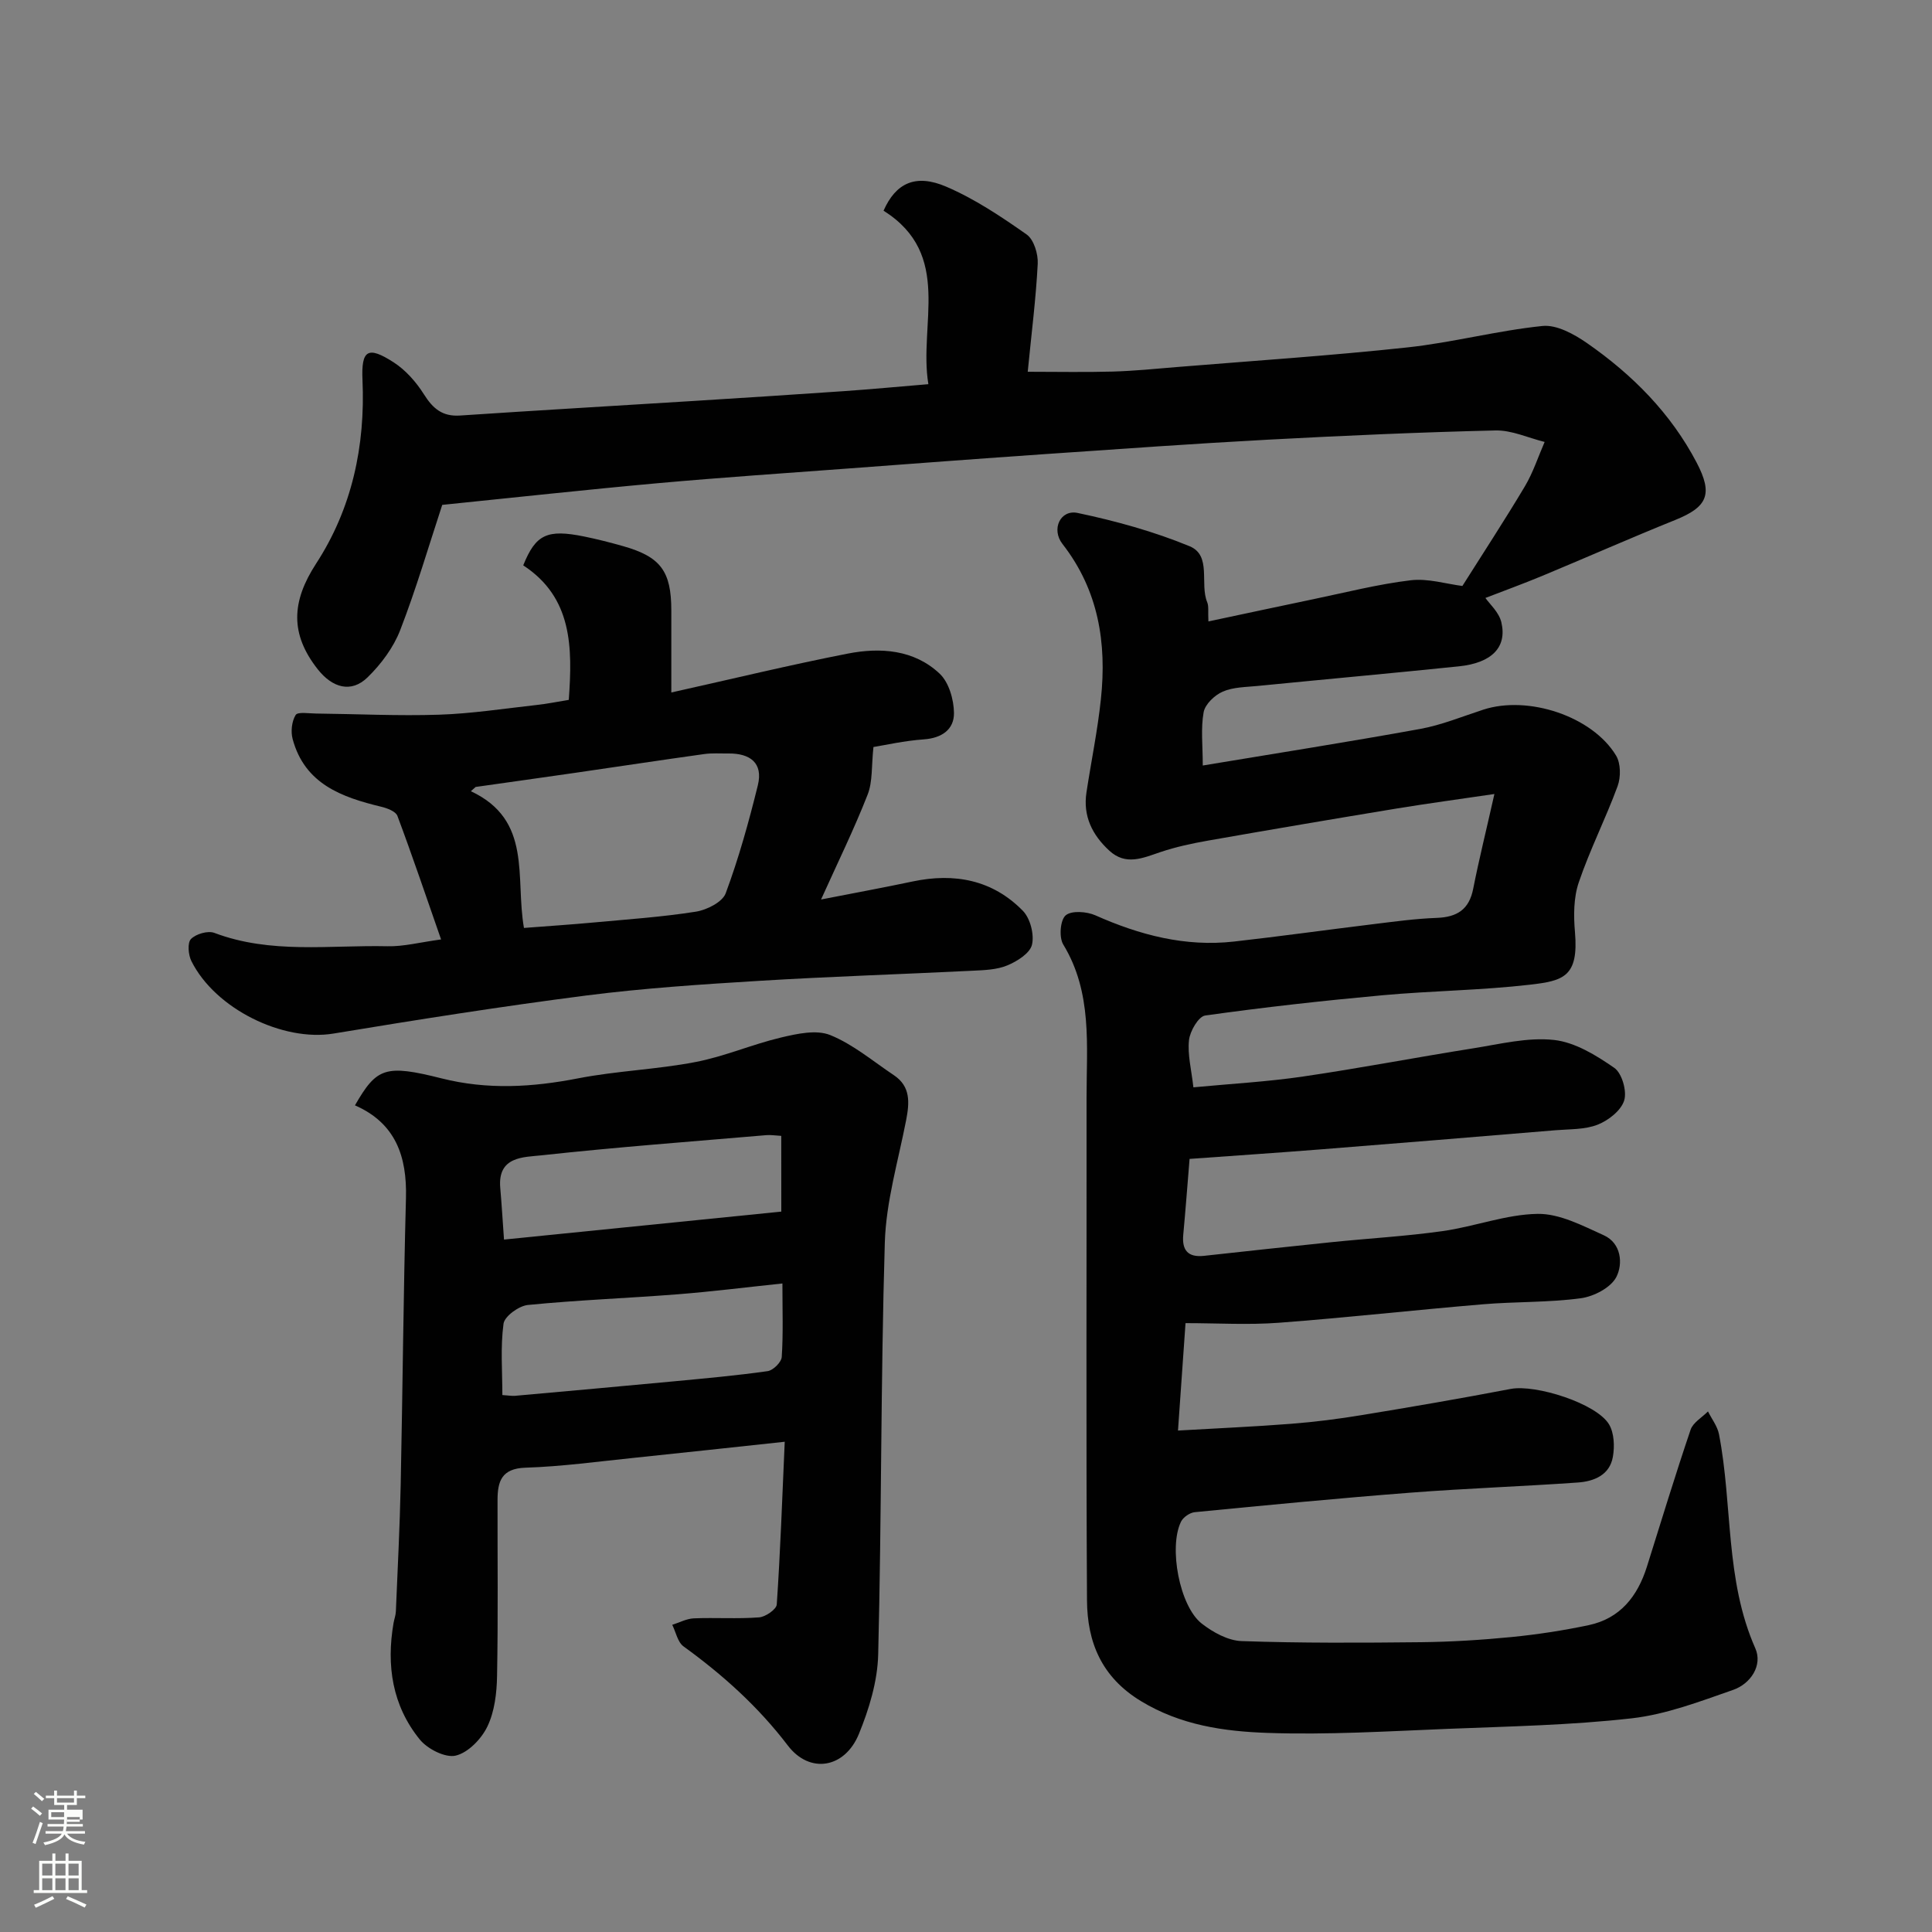 <svg enable-background="new 0 0 400 400" viewBox="0 0 400 400" xmlns="http://www.w3.org/2000/svg"><rect x="0" y="0" width="400" height="400" fill="#808080" stroke="none"/><path d="m6.44 374.46.42-.45c.65.47 1.27.95 1.85 1.44l-.45.49c-.65-.56-1.25-1.06-1.82-1.48m.93 7.33-.63-.26c.55-1.36 1.05-2.8 1.52-4.33.19.1.38.19.59.27-.46 1.29-.95 2.73-1.48 4.32m-.38-10.38.44-.42c.43.34 1.01.82 1.74 1.44l-.49.49c-.53-.51-1.09-1.01-1.69-1.51m2.5.35h1.72v-1.04h.59v1.04h3.52v-1.04h.59v1.04h1.75v.53h-1.75v1.42h-2.03v.97h3.22v2.03h-3.24c0 .35-.01.66-.03.93h3.32v.53h-3.37c-.03.27-.08.58-.15.94h3.96v.53h-3.71c.67.92 1.93 1.48 3.79 1.68-.13.24-.23.44-.29.59-2.13-.38-3.48-1.08-4.04-2.12-.43.97-1.77 1.72-4.03 2.23-.09-.19-.2-.37-.33-.55 2.1-.42 3.37-1.03 3.81-1.83h-3.36v-.53h3.58c.08-.29.13-.61.16-.94h-3.33v-.53h3.39c.02-.27.04-.58.04-.93h-3.23v-2.03h3.25v-.97h-2.07v-1.42h-1.73zm1.12 3.44v1h2.65c.01-.3.02-.44.01-.4v-.25-.35zm1.19-2h3.52v-.91h-3.52zm4.71 3h-2.63v.59c0 .15-.01.28-.01.4h2.64v-1.99z" fill="#fbfcfa"/><path d="m13.56 383.74h.63v1.52h2.72v6.07h1.13v.6h-11.06v-.6h1.13v-6.07h2.73v-1.52h.63v1.52h2.1v-1.52zm-2.69 8.83.38.56c-1.24.63-2.53 1.25-3.85 1.85-.1-.21-.21-.42-.34-.63 1.36-.55 2.63-1.15 3.81-1.78m-2.13-4.27h2.1v-2.45h-2.1zm0 3.04h2.1v-2.46h-2.1zm2.72-3.04h2.1v-2.45h-2.1zm0 3.04h2.1v-2.46h-2.1zm6.07 3.6c-1.41-.71-2.7-1.3-3.86-1.78l.35-.56c1.45.62 2.75 1.19 3.88 1.72zm-1.25-9.09h-2.1v2.45h2.1zm-2.09 5.49h2.1v-2.46h-2.1z" fill="#fbfcfa"/><g fill="#010101"><path d="m309.4 164.39c-7.29 1.08-13.73 1.94-20.14 2.99-13.04 2.15-26.08 4.36-39.1 6.65-3.35.59-6.71 1.31-9.92 2.39-3.64 1.23-7.15 2.85-10.57-.3-3.52-3.24-5.48-7.15-4.73-12.06.98-6.44 2.31-12.85 2.99-19.32 1.23-11.6-.48-22.52-7.95-32.11-2.4-3.08-.42-7.18 3.13-6.43 7.88 1.66 15.76 3.83 23.18 6.89 4.63 1.91 2.06 7.78 3.65 11.6.35.84.14 1.9.25 3.97 7.55-1.6 14.64-3.13 21.75-4.61 6.69-1.39 13.35-3.1 20.12-3.91 3.59-.43 7.38.76 10.71 1.18 4.24-6.72 8.74-13.59 12.94-20.63 1.7-2.86 2.75-6.12 4.09-9.19-3.39-.84-6.8-2.45-10.16-2.38-15.71.37-31.41 1.07-47.11 1.91-15.31.82-30.61 1.92-45.91 2.97-13.64.94-27.27 1.97-40.91 2.99-13.14.98-26.28 1.86-39.4 3.04-14.89 1.34-29.76 2.98-44.75 4.5-2.79 8.48-5.38 17.36-8.71 25.95-1.4 3.61-3.96 7.04-6.76 9.77-3.41 3.31-7.3 2.13-10.31-1.69-5.75-7.3-5.45-14-.34-21.86 7.41-11.39 10.21-24.33 9.61-38.01-.28-6.28 1.12-7.1 6.44-3.68 2.5 1.61 4.68 4.09 6.28 6.63 1.86 2.95 3.82 4.64 7.49 4.39 16.13-1.08 32.27-2.01 48.4-3.02 10.37-.65 20.74-1.31 31.1-2.03 5.57-.39 11.12-.91 17.45-1.44-2.06-12.42 5.14-26.82-9.28-35.92 2.53-5.72 6.62-7.7 12.98-4.97 5.9 2.53 11.37 6.19 16.65 9.9 1.49 1.05 2.4 4.04 2.29 6.08-.37 7.2-1.29 14.37-2.07 22.34 6.1 0 11.85.12 17.6-.04 4.44-.13 8.87-.57 13.3-.94 15.9-1.3 31.83-2.35 47.69-4.06 9.38-1.01 18.61-3.48 27.99-4.44 2.93-.3 6.52 1.68 9.18 3.52 9.39 6.52 17.36 14.51 22.73 24.76 3.44 6.57 2.24 9.19-4.42 11.88-9.21 3.71-18.29 7.73-27.45 11.54-4.02 1.67-8.11 3.16-11.86 4.61.82 1.2 2.81 2.94 3.3 5.04 1.22 5.18-2 8.42-8.8 9.12-13.88 1.43-27.79 2.69-41.68 4.06-2.44.24-5.05.23-7.22 1.18-1.67.73-3.64 2.61-3.94 4.26-.61 3.35-.18 6.89-.18 11.03 15.41-2.56 30.24-4.89 45-7.57 4.45-.81 8.73-2.58 13.07-3.99 9.3-3.03 22.6 1.36 27.51 9.52.97 1.62.99 4.45.31 6.31-2.47 6.72-5.74 13.15-8.04 19.92-1.08 3.17-1.09 6.9-.79 10.3.8 9.28-2.43 10.09-9.31 10.89-10.14 1.17-20.4 1.26-30.58 2.19-12.25 1.12-24.48 2.48-36.66 4.19-1.39.19-3.15 3.22-3.36 5.09-.33 3 .5 6.12.91 9.78 7.78-.74 15.29-1.15 22.71-2.24 11.78-1.72 23.48-3.98 35.24-5.84 5.54-.88 11.25-2.32 16.69-1.73 4.36.47 8.74 3.17 12.5 5.78 1.59 1.1 2.65 4.82 2.05 6.75-.65 2.09-3.26 4.13-5.49 5.01-2.64 1.04-5.77.91-8.69 1.15-16.23 1.35-32.47 2.69-48.7 3.97-8.99.71-17.99 1.31-27.1 1.97-.46 5.58-.84 10.65-1.31 15.71-.3 3.21.99 4.71 4.28 4.36 8.8-.96 17.61-1.93 26.41-2.83 7.68-.79 15.41-1.22 23.05-2.3 6.59-.93 13.08-3.46 19.63-3.56 4.56-.07 9.32 2.45 13.7 4.43 3.66 1.66 3.98 5.93 2.6 8.63-1.13 2.21-4.67 4.05-7.37 4.41-6.69.9-13.52.68-20.27 1.25-14.08 1.18-28.13 2.76-42.21 3.82-6.37.48-12.8.08-19.35.08-.56 8.02-1.03 14.71-1.56 22.24 8.09-.47 15.78-.8 23.44-1.4 4.89-.38 9.78-1 14.62-1.8 10.3-1.69 20.59-3.46 30.84-5.42 5.15-.98 17.76 3 20.35 7.35 1.06 1.79 1.17 4.54.79 6.7-.65 3.79-3.92 5.1-7.28 5.33-11.52.81-23.08 1.21-34.6 2.1-14.91 1.15-29.81 2.59-44.69 4.04-1.03.1-2.4 1.05-2.85 1.98-2.58 5.29-.3 17.48 4.28 21.07 2.33 1.82 5.46 3.55 8.29 3.64 12.35.43 24.73.36 37.09.23 6.27-.07 12.55-.46 18.79-1.07 5.35-.53 10.7-1.35 15.96-2.46 6.53-1.38 10.13-5.99 12.06-12.12 2.97-9.46 5.86-18.95 9.04-28.34.51-1.5 2.37-2.54 3.6-3.79.78 1.57 1.96 3.07 2.28 4.73 2.85 14.7 1.23 30.1 7.52 44.32 1.55 3.5-.93 7.33-4.61 8.61-6.86 2.39-13.85 5.07-20.98 5.88-12.61 1.43-25.37 1.67-38.08 2.18-12.43.5-24.88 1.27-37.29.84-9.03-.31-18.01-1.58-26.25-6.59-8.18-4.97-11.11-12.23-11.16-20.88-.2-34.66-.06-69.32-.09-103.99-.01-10.81 1.25-21.79-4.83-31.78-.9-1.48-.63-5.04.5-6.02 1.2-1.04 4.36-.81 6.16-.01 9.17 4.08 18.59 6.56 28.68 5.43 9.6-1.08 19.17-2.42 28.76-3.59 4.4-.54 8.81-1.15 13.23-1.31 4.21-.16 6.72-1.72 7.56-6.08 1.19-6.03 2.69-12.03 4.38-19.57z"/><path d="m162.47 298.5c-11.22 1.2-21.17 2.29-31.12 3.32-7.51.77-15.02 1.81-22.56 2.05-4.94.16-5.77 2.83-5.78 6.66-.02 12.16.13 24.32-.1 36.48-.06 3.52-.51 7.34-2 10.44-1.23 2.57-3.98 5.42-6.56 6.03-2.15.51-5.85-1.37-7.45-3.35-5.68-7-6.94-15.32-5.42-24.1.14-.8.45-1.6.48-2.4.36-8.76.82-17.53 1-26.29.41-19.76.56-39.52 1.09-59.28.23-8.65-2.14-15.52-10.56-19.21 4.5-7.82 6.27-8.52 17.95-5.58 9.48 2.39 18.76 1.84 28.25-.01 8.02-1.56 16.28-1.83 24.31-3.38 6.01-1.15 11.75-3.67 17.73-5.08 3.3-.78 7.29-1.66 10.16-.5 4.74 1.92 8.85 5.42 13.18 8.31 3.5 2.34 3.23 5.69 2.54 9.29-1.64 8.45-4.17 16.9-4.42 25.4-.85 28.41-.66 56.84-1.37 85.26-.14 5.53-1.88 11.27-4 16.45-2.91 7.1-10.17 8.33-14.7 2.39-6.15-8.07-13.47-14.64-21.6-20.53-1.22-.88-1.58-2.95-2.34-4.47 1.49-.47 2.98-1.28 4.49-1.34 4.49-.18 9.01.14 13.48-.2 1.34-.1 3.6-1.66 3.67-2.67.74-10.85 1.12-21.74 1.65-33.69zm-.48-32.77c-7.71.81-14.69 1.69-21.7 2.24-10.33.81-20.69 1.19-30.99 2.21-1.87.18-4.84 2.34-5.05 3.88-.66 4.85-.24 9.84-.24 14.77 1.28.08 1.95.21 2.6.16 10.93-.98 21.87-1.96 32.8-2.99 6.52-.62 13.04-1.2 19.52-2.12 1.14-.16 2.85-1.85 2.92-2.93.32-4.78.14-9.59.14-15.22zm-.24-30.56c-1.17-.06-2.14-.23-3.09-.15-15.53 1.33-31.08 2.49-46.57 4.18-3.67.4-9.08.18-8.52 6.71.29 3.29.48 6.59.78 10.73 19.47-1.96 38.47-3.88 57.41-5.79-.01-5.53-.01-10.46-.01-15.68z"/><path d="m117.76 144.9c.79-10.95.73-21.2-9.43-27.85 2.59-6.43 4.95-7.53 12.63-5.97 2.7.55 5.39 1.24 8.04 1.99 7.78 2.2 9.99 5.19 9.99 13.34v16.96c12.5-2.78 24.47-5.69 36.54-8.05 6.76-1.32 13.73-.83 19.02 4.16 1.91 1.8 2.93 5.36 2.96 8.13.04 3.42-2.52 5.21-6.25 5.47-4.02.28-7.99 1.19-10.42 1.58-.43 3.89-.14 7.13-1.2 9.84-2.79 7.13-6.17 14.02-9.65 21.73 6.7-1.31 12.85-2.44 18.96-3.73 8.66-1.83 16.55-.34 22.82 6.07 1.54 1.57 2.39 4.91 1.89 7.03-.43 1.78-3.1 3.45-5.14 4.29-2.18.9-4.77.97-7.2 1.09-14.69.73-29.4 1.19-44.08 2.09-11.98.73-23.98 1.52-35.88 3.04-17.49 2.25-34.93 5-52.33 7.88-10.39 1.72-24.45-5.06-29.41-15.02-.64-1.29-.85-3.77-.08-4.56 1.03-1.05 3.5-1.77 4.83-1.27 11.71 4.43 23.88 2.5 35.86 2.77 3.34.08 6.71-.82 11.09-1.41-3.13-8.97-5.95-17.33-9.04-25.58-.35-.93-2.12-1.6-3.34-1.89-8.21-1.98-15.84-4.72-18.35-14.01-.42-1.55-.19-3.67.62-4.99.43-.7 2.74-.31 4.21-.3 8.51.09 17.02.52 25.51.24 6.71-.22 13.39-1.26 20.08-2 2.26-.24 4.47-.7 6.75-1.07zm-9.28 47.22c5.05-.39 9.81-.7 14.55-1.14 7.03-.65 14.09-1.13 21.05-2.23 2.27-.36 5.5-1.99 6.17-3.81 2.7-7.27 4.79-14.8 6.65-22.34 1.15-4.68-1.64-6.65-6.11-6.6-1.66.02-3.35-.11-4.99.12-8.9 1.24-17.78 2.59-26.68 3.88-6.88 1-13.76 1.95-20.64 2.93-.33.29-.66.59-.99.88 12.79 6 9.14 17.79 10.99 28.31z"/></g></svg>